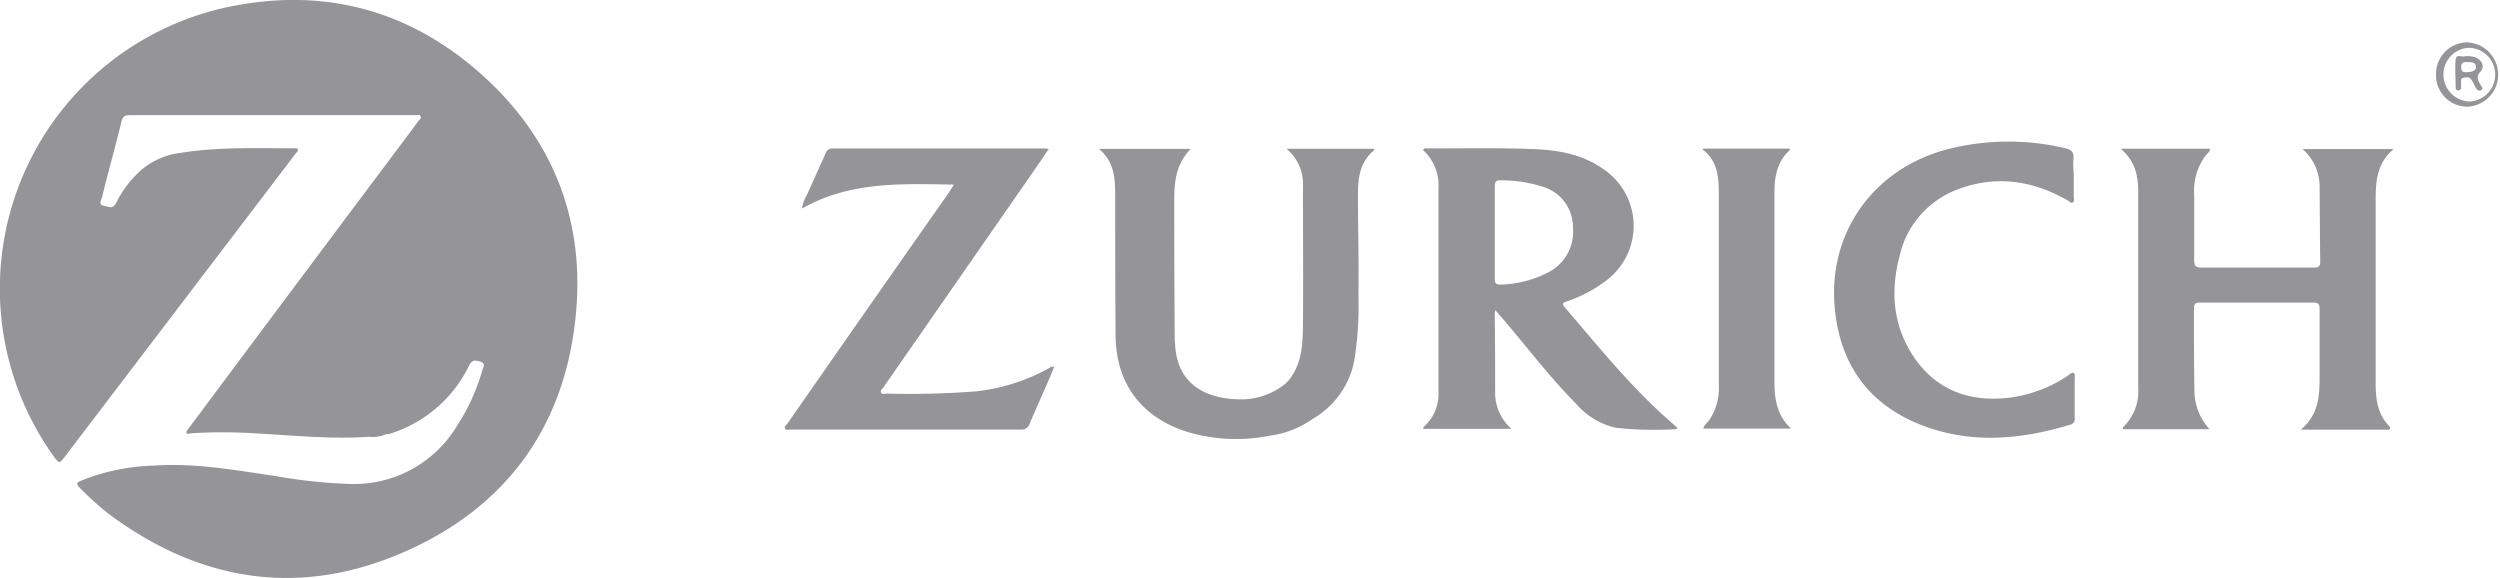 <svg id="Layer_1" data-name="Layer 1" xmlns="http://www.w3.org/2000/svg" viewBox="0 0 350.62 81.08"><defs><style>.cls-1{fill:#959599;}</style></defs><path class="cls-1" d="M80.58,114.56c-5.43.37-10.83-.21-16.24-.5a70.34,70.34,0,0,0-8.59,0c-.26,0-.61.19-.76,0s.18-.53.34-.75Q68.86,95.16,82.41,77.09c1.7-2.27,3.4-4.53,5.08-6.8.15-.2.48-.38.32-.68s-.48-.16-.73-.16H47c-.63,0-.95.14-1.12.82C45,73.86,44,77.43,43.12,81c-.1.4-.54,1,.24,1.15s1.3.54,1.77-.44a15.29,15.29,0,0,1,3.48-4.55,10.33,10.33,0,0,1,5.48-2.41c5.42-.88,10.89-.65,16.35-.65,0,0,.11.06.17.09.07.32-.2.48-.35.68L37.92,117.34c-.78,1-.78,1-1.54,0A40.38,40.38,0,0,1,60.14,54.43c13.69-3.07,26,.08,36.44,9.51,9.58,8.67,14.07,19.72,13.08,32.57-1.23,15.81-9.23,27.5-23.7,34-14.76,6.63-28.86,4.54-41.83-5.09A40.42,40.42,0,0,1,40,121.7c-.58-.58-.37-.74.24-1A29.14,29.14,0,0,1,50.4,118.6c5.77-.4,11.42.64,17.08,1.47a73.43,73.43,0,0,0,10.34,1.1A16.85,16.85,0,0,0,93,112.88a28.27,28.27,0,0,0,3.45-7.61c.12-.43.56-1-.25-1.24-.64-.2-1.14-.34-1.57.5a18.45,18.45,0,0,1-11.25,9.64,1.45,1.45,0,0,1-.3,0C82.22,114.32,81.41,114.46,80.58,114.56Z" transform="translate(-28.82 -53.3)"/><path class="cls-1" d="M326.25,74.16h12.52c0,.45-.35.63-.55.87a8.27,8.27,0,0,0-1.67,5.59c0,3.07,0,6.13,0,9.2,0,.76.23,1,1,1,5.23,0,10.46,0,15.68,0,.56,0,1,0,1-.78-.05-3.5-.05-7-.09-10.5a7,7,0,0,0-2.39-5.33h12.77c-2.48,2.08-2.52,4.79-2.52,7.5,0,8.42,0,16.85,0,25.27,0,2.21.23,4.31,1.83,6,.26.28.35.57-.18.58H351.51c2.74-2.33,2.63-5.23,2.63-8.09s0-5.87,0-8.8c0-.68-.16-.94-.89-.93q-7.95,0-15.89,0c-.58,0-.85.14-.84.79,0,3.94,0,7.88.07,11.82a7.91,7.91,0,0,0,2.12,5.14H326.57c0-.1,0-.23,0-.27a7,7,0,0,0,2.13-5.59q0-13.44,0-26.89C328.75,78.33,328.46,76.05,326.25,74.16Z" transform="translate(-28.82 -53.3)"/><path class="cls-1" d="M162.61,79.19c-7.38-.12-14.6-.46-21.31,3.36a5.38,5.38,0,0,1,.73-2c.85-1.91,1.72-3.8,2.56-5.71a1,1,0,0,1,1-.72q14.87,0,29.74,0c.13,0,.25,0,.57.08-.79,1.15-1.51,2.23-2.25,3.29l-20.92,30.12c-.15.23-.52.44-.33.76s.49.13.75.13a121.83,121.83,0,0,0,12.53-.31A27.17,27.17,0,0,0,176,104.9a.76.76,0,0,1,.67-.17c-.21.52-.4,1-.62,1.53-.94,2.16-1.91,4.31-2.83,6.48a1.15,1.15,0,0,1-1.21.81q-16.18,0-32.36,0c-.26,0-.62.13-.74-.16s.23-.52.39-.75Q150.6,96.39,162,80.17C162.16,79.9,162.33,79.62,162.61,79.19Z" transform="translate(-28.82 -53.3)"/><path class="cls-1" d="M319.66,78.11c0,.91,0,1.82,0,2.73,0,.29.15.68-.13.85s-.53-.18-.78-.32c-4.93-2.79-10.08-3.54-15.44-1.48a13,13,0,0,0-8.08,9.33c-1.31,5-.92,9.8,2,14.14,3.21,4.75,7.91,6.37,13.46,5.71a19.1,19.1,0,0,0,8.24-3.15c.21-.14.43-.44.7-.32s.16.54.16.81c0,1.82,0,3.64,0,5.46a.82.82,0,0,1-.66,1c-6.62,2-13.31,2.69-20,.35-7.93-2.78-12.28-8.55-13-16.85-.95-10.8,5.84-19.81,16.42-22.28a34.35,34.35,0,0,1,15.91,0c.89.21,1.25.57,1.16,1.49S319.66,77.27,319.66,78.11Z" transform="translate(-28.82 -53.3)"/><path class="cls-1" d="M213,112a13.56,13.56,0,0,1-6.13,2.41,23.81,23.81,0,0,1-11.88-.65c-6.24-2.11-9.65-6.8-9.71-13.39s-.05-13.14-.06-19.7c0-2.36-.11-4.67-2.27-6.49h12.87c-2.25,2.29-2.33,5-2.31,7.83q0,9.09.06,18.19c0,.43,0,.87.05,1.31.29,6.31,5.16,7.83,9.45,7.8a9.88,9.88,0,0,0,6.06-2.22c.54-.44,1-.7,1.27.29a1,1,0,0,0,1,.65c.6,0,1.21,0,1.81,0s1-.12,1.27.54.56,1.37,0,2.07C214,111.18,213.44,111.53,213,112Z" transform="translate(-28.82 -53.3)"/><path class="cls-1" d="M267.74,74.14h12.09c0,.11,0,.2,0,.22-1.8,1.63-2.15,3.76-2.15,6q0,13.08,0,26.16c0,2.51.2,4.91,2.34,6.89H267.7c.12-.53.53-.76.78-1.1a8,8,0,0,0,1.4-5q0-13.29,0-26.57c0-2.44-.08-4.83-2.31-6.51Z" transform="translate(-28.82 -53.3)"/><path class="cls-1" d="M213,112a1.28,1.28,0,0,1,.49-.61c1.17-1,1.29-1.57.78-2.86-.14-.34-.38-.21-.58-.21-.77,0-1.54,0-2.32,0a1.16,1.16,0,0,1-1.3-1.11c-.13-1-.64.14-.94-.11,2.27-2.34,2.4-5.33,2.43-8.3.05-6.43,0-12.87,0-19.3a6.41,6.41,0,0,0-2.31-5.33h12.3c0,.07,0,.16,0,.19-2,1.64-2.29,3.88-2.28,6.22,0,4.68.14,9.36.07,14a49.42,49.42,0,0,1-.5,8.76A12,12,0,0,1,213,112Z" transform="translate(-28.82 -53.3)"/><path class="cls-1" d="M80.58,114.56A6.65,6.65,0,0,1,83,114.2,4.92,4.92,0,0,1,80.58,114.56Z" transform="translate(-28.82 -53.3)"/><path class="cls-1" d="M263.33,112.64c-5.64-4.87-10.27-10.67-15.1-16.29-.48-.56,0-.64.34-.78a19,19,0,0,0,5.35-2.8,9.58,9.58,0,0,0-.42-15.88c-2.91-2-6.19-2.54-9.59-2.68-5-.2-10-.08-15-.1a.44.44,0,0,0-.51.24,6.66,6.66,0,0,1,2.16,5.37q0,14.25,0,28.51a6.16,6.16,0,0,1-2,4.88c-.1.09-.21.18-.09.34h12.34a6.7,6.7,0,0,1-2.3-5.2c0-3.57,0-7.14-.06-10.71,0-.16,0-.32.08-.74l.83.94c3.49,4.06,6.71,8.36,10.49,12.17a10.35,10.35,0,0,0,5.52,3.37,48.09,48.09,0,0,0,8.57.2s.06-.1.12-.19ZM245.9,91.53a15.4,15.4,0,0,1-6.49,1.68c-.71.06-1-.17-.95-.89,0-2.15,0-4.31,0-6.46V79.59c0-.5,0-1,.69-1a19.34,19.34,0,0,1,6.36,1,5.91,5.91,0,0,1,3.91,5.51A6.42,6.42,0,0,1,245.9,91.53Z" transform="translate(-28.82 -53.3)"/><path class="cls-1" d="M375,59.24a4.43,4.43,0,0,0-4.53,4.56,4.39,4.39,0,0,0,4.5,4.46,4.51,4.51,0,0,0,0-9Zm0,8.28A3.77,3.77,0,0,1,375,60a3.77,3.77,0,0,1,0,7.54Z" transform="translate(-28.82 -53.3)"/><path class="cls-1" d="M376.72,65.22c-.38-.65-.67-1.15,0-1.91s.09-1.67-.81-2a4.32,4.32,0,0,0-1.37-.13c-.38.21-1.24-.41-1.32.47-.12,1.3,0,2.61,0,3.92,0,.22.09.4.35.4a.37.37,0,0,0,.41-.35c0-.23,0-.47,0-.7s-.07-.67.36-.72.82-.15,1.09.29a9.84,9.84,0,0,1,.58,1.06c.17.36.45.57.79.39S376.85,65.43,376.72,65.22Zm-2-1.79c-.32,0-.71,0-.72-.71s.39-.73.9-.71,1.13,0,1.17.64S375.42,63.4,374.68,63.43Z" transform="translate(-28.82 -53.3)"/></svg>